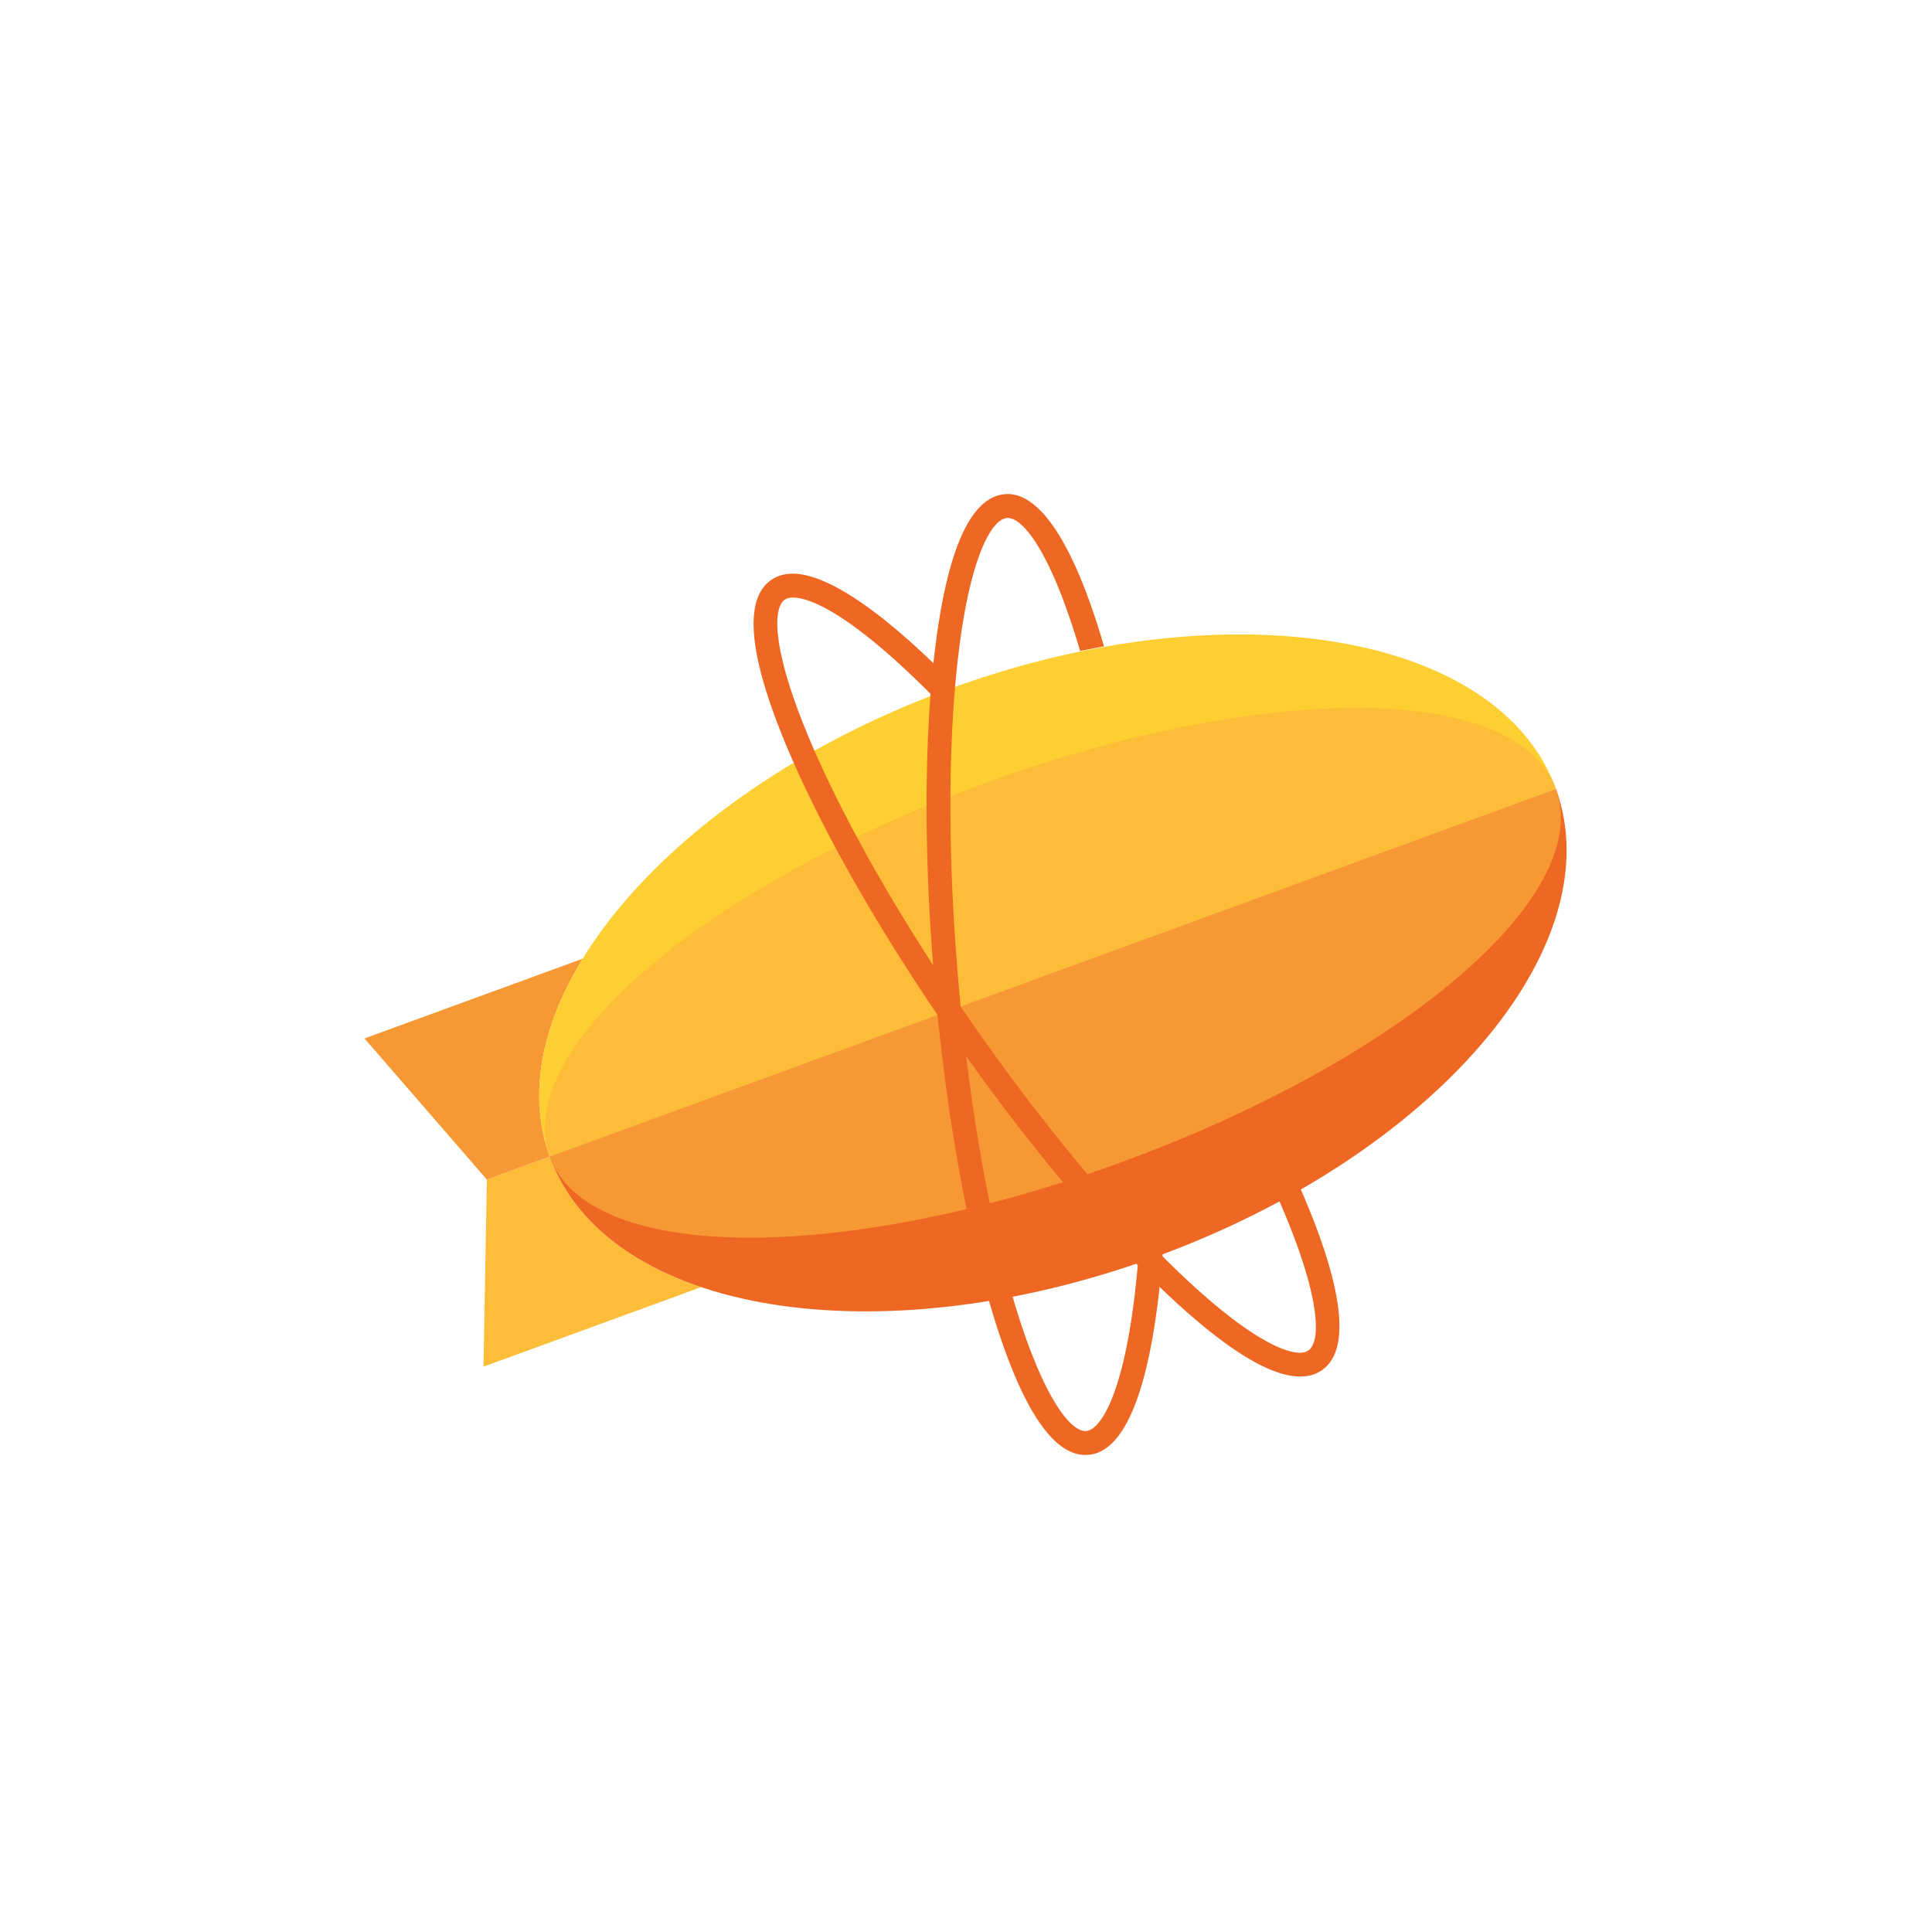 <svg xmlns="http://www.w3.org/2000/svg" width="90" height="90" fill="none"><path fill="#fff" d="M0 0h90v90H0z"/><g fill-rule="evenodd" clip-path="url(#a)" clip-rule="evenodd"><path fill="#FDBD39" d="m25.61 53.878-2.93 1.07-.157 8.716 10.142-3.705c-3.479-1.168-6.019-3.224-7.055-6.08z"/><path fill="#F69833" d="m27.143 44.66-10.165 3.714 5.702 6.575 2.93-1.07c-1.033-2.849-.396-6.069 1.533-9.218z"/><path fill="#FECF33" d="M44.248 32.085C31.305 36.813 22.96 46.571 25.61 53.878l46.873-17.123c-2.65-7.308-15.291-9.399-28.235-4.67z"/><path fill="#EE6723" d="M53.844 58.548c12.944-4.728 21.304-14.442 18.639-21.793L25.608 53.878c2.666 7.351 15.291 9.399 28.235 4.67z"/><path fill="#F69833" d="M72.483 36.755 25.608 53.878c.918 2.531 4.418 3.778 9.33 3.778 4.787 0 10.916-1.184 17.306-3.518 12.944-4.729 22.05-12.384 20.238-17.383z"/><path fill="#FDBD39" d="M63.155 32.977c-4.788 0-10.917 1.184-17.306 3.519-12.944 4.728-22.05 12.384-20.238 17.382l46.873-17.123c-.918-2.531-4.418-3.778-9.33-3.778z"/><path fill="#EE6723" d="M60.565 64.125c-1.379 0-3.414-1.246-6.047-3.703-3.116-2.906-6.685-7.163-10.05-11.987-3.365-4.823-6.13-9.645-7.786-13.578-1.804-4.286-2.061-6.921-.765-7.833.285-.2.627-.3 1.02-.3 1.054 0 3.109.785 6.91 4.526l.082.082-.01.116c-.027.269-.05.54-.072.806l-.043.529-.372-.376c-4.095-4.125-5.898-4.57-6.483-4.57a.68.68 0 0 0-.394.1c-.563.396-.599 2.331 1.15 6.486 1.626 3.863 4.35 8.612 7.672 13.373 3.322 4.761 6.836 8.955 9.896 11.81 3.3 3.078 4.787 3.41 5.273 3.41a.694.694 0 0 0 .406-.107c.593-.417.594-2.49-1.357-6.962l-.09-.205.197-.107c.196-.108.386-.213.563-.314l.235-.134.108.248c1.383 3.169 2.676 7.196.98 8.387-.285.201-.63.303-1.023.303z"/><path fill="#EE6723" d="m54.16 58.415-.02.243c-.328 4.05-1.19 8.917-3.436 9.114a1.586 1.586 0 0 1-.139.006c-1.526 0-2.97-2.186-4.291-6.499-1.25-4.08-2.22-9.558-2.732-15.425-.511-5.865-.504-11.429.022-15.666.572-4.617 1.662-7.028 3.24-7.166.046-.005.094-.007.142-.007 1.107 0 2.776 1.254 4.484 7.093l-1.115.215c-.57-1.951-1.192-3.538-1.81-4.629-.57-1.008-1.125-1.564-1.562-1.564-.014 0-.029 0-.043.002-.684.06-1.68 1.718-2.234 6.194-.516 4.16-.522 9.641-.018 15.431.505 5.792 1.46 11.188 2.687 15.195.55 1.794 1.153 3.273 1.744 4.277.545.925 1.073 1.435 1.486 1.435a.5.5 0 0 0 .042-.002c.654-.057 1.887-1.783 2.406-7.854l1.146-.393z"/></g><defs><clipPath id="a"><path fill="#fff" d="M17 23h56v44.8H17z"/></clipPath></defs></svg>